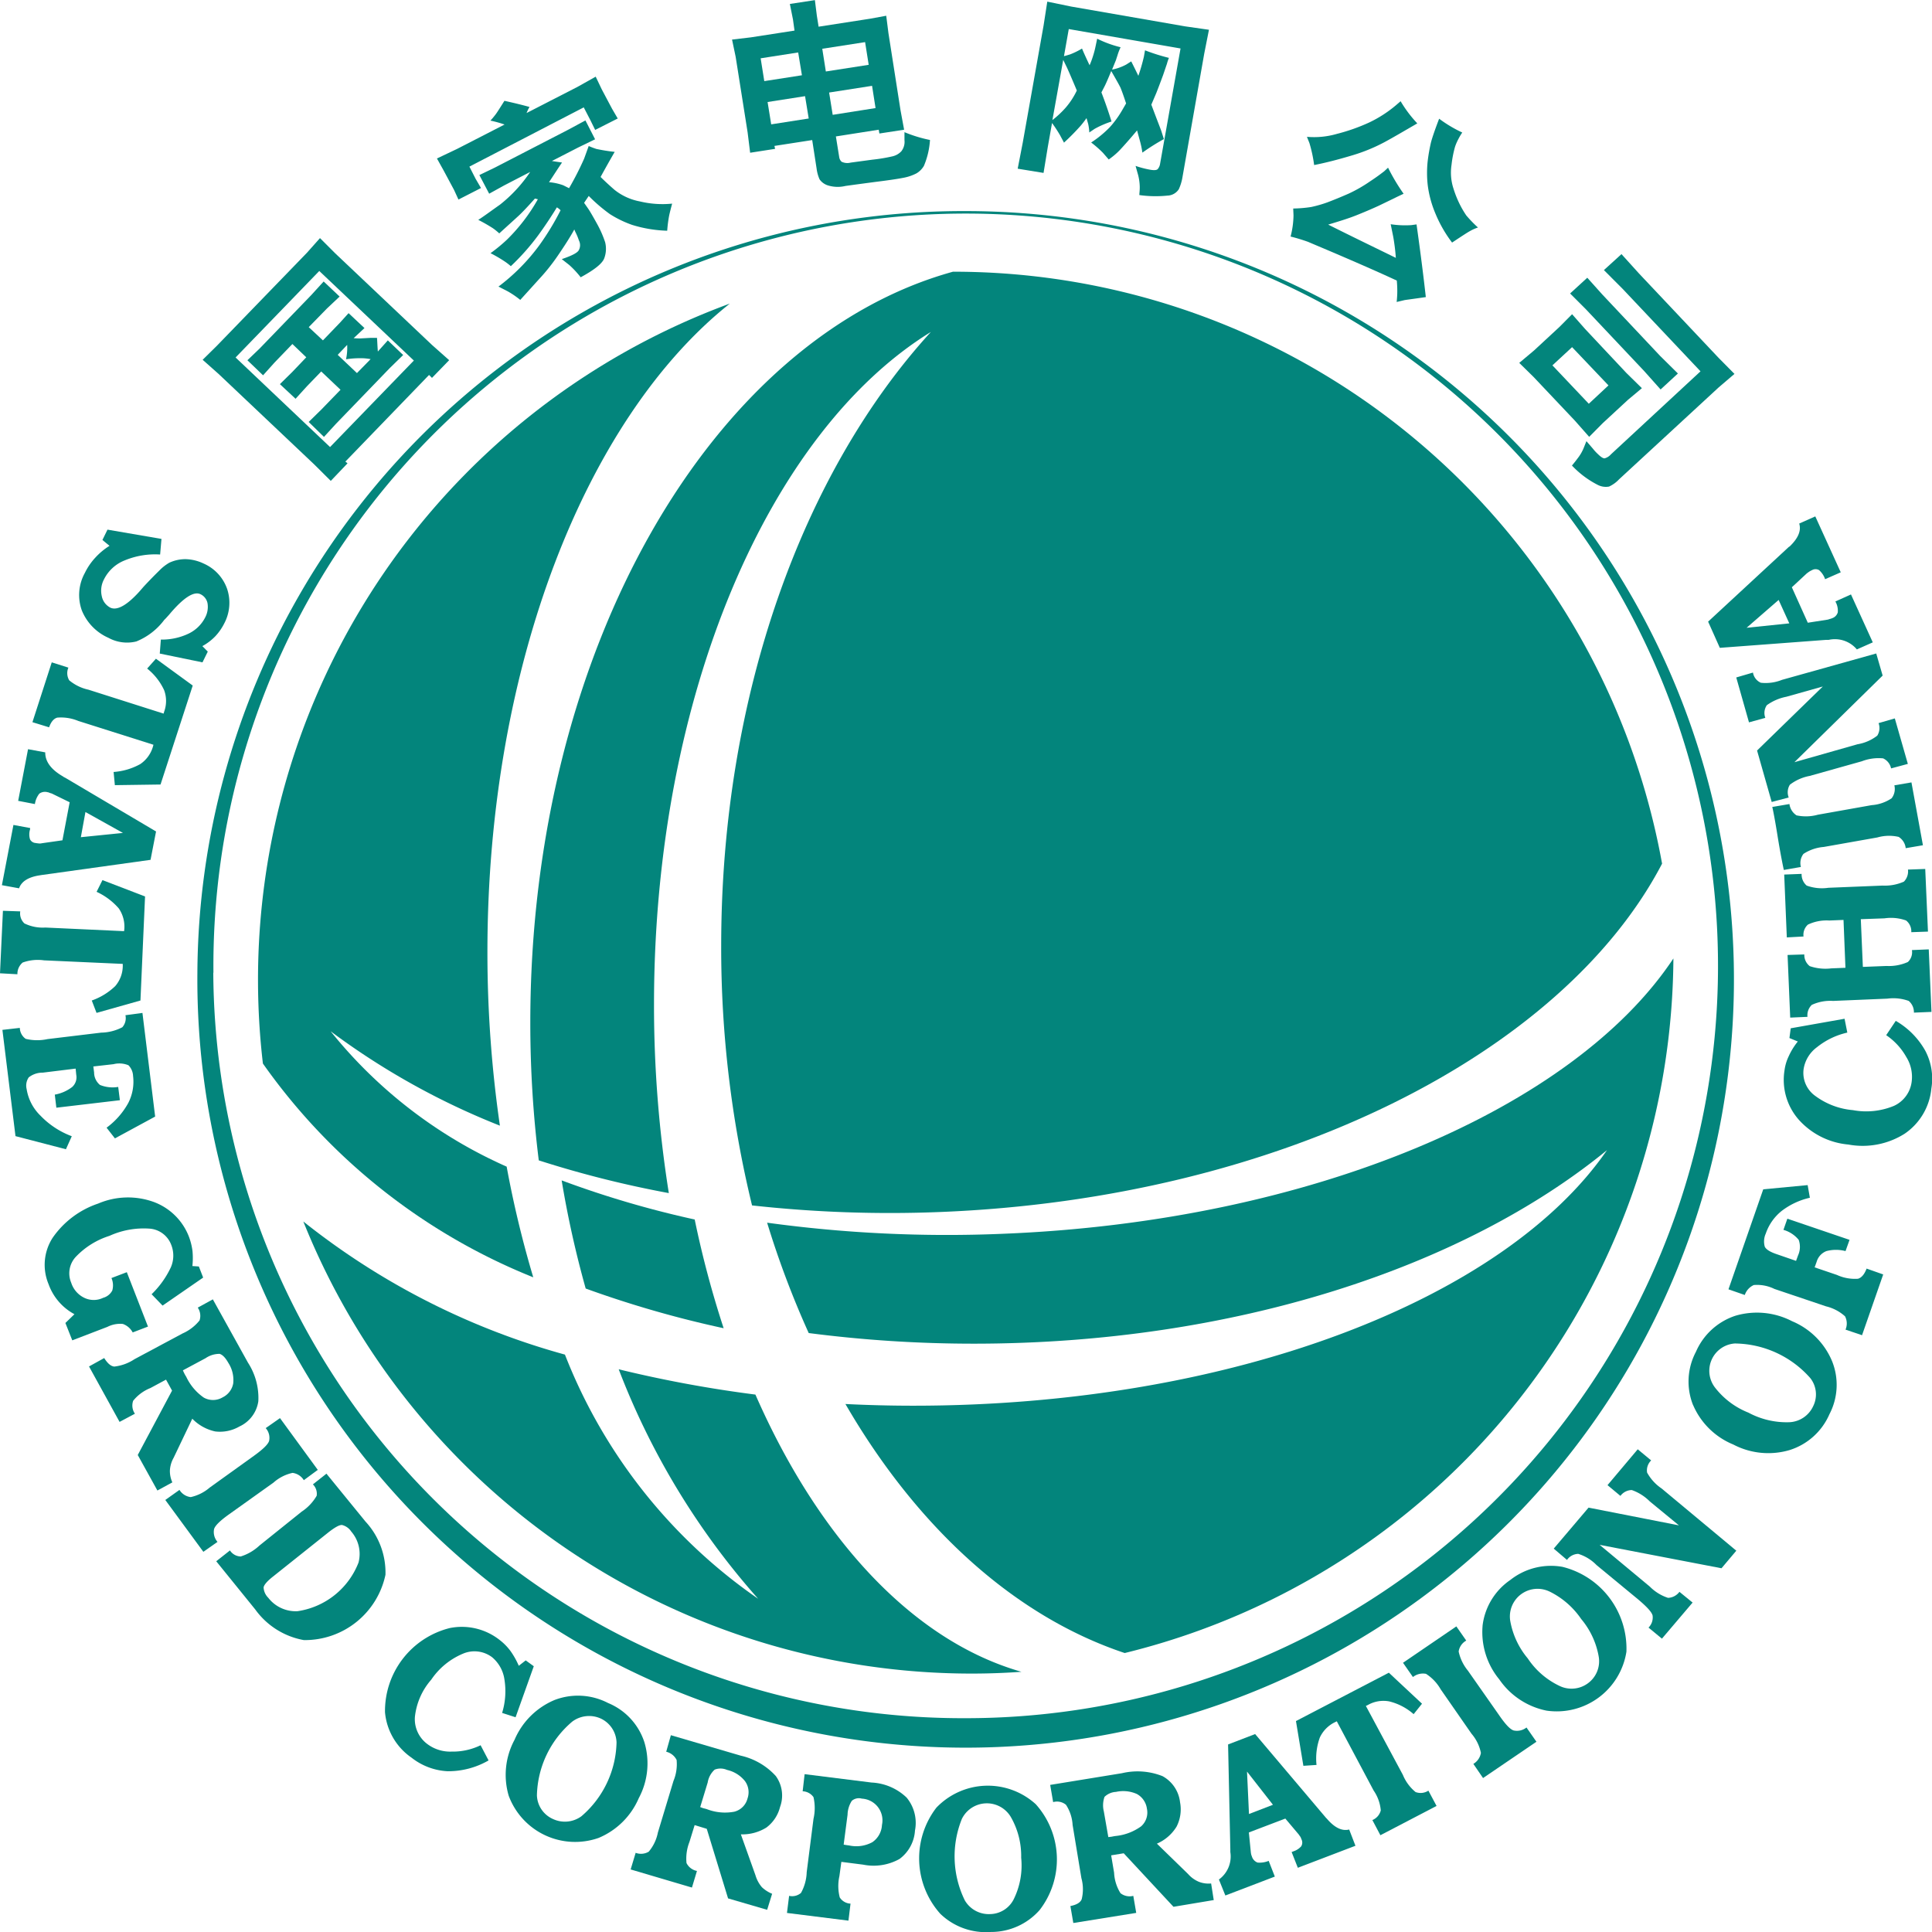 <?xml version="1.0" standalone="no"?><!DOCTYPE svg PUBLIC "-//W3C//DTD SVG 1.1//EN" "http://www.w3.org/Graphics/SVG/1.1/DTD/svg11.dtd"><svg t="1730700528703" class="icon" viewBox="0 0 1024 1024" version="1.1" xmlns="http://www.w3.org/2000/svg" p-id="3704" xmlns:xlink="http://www.w3.org/1999/xlink" width="200" height="200"><path d="M189.192 197.741l-10.193-9.666 5.011-5.275a28.998 28.998 0 0 1-0.605 7.618 50.316 50.316 0 0 1 9.309-0.528 32.582 32.582 0 0 1 3.724 0.45z m-17.486 33.823l6.299-6.858 28.641-29.68 7.044-6.858-8.13-7.758-5.291 5.911c-0.217-2.653-0.279-4.996-0.45-7.23h-3.631l-5.089 0.279a34.133 34.133 0 0 1-3.662-0.14l5.741-5.353-8.425-7.897-4.53 5.011-9.061 9.418-7.525-7.013 9.65-9.883 6.718-6.33-8.456-7.99-6.672 7.308-27.276 28.238-6.47 6.206 8.301 7.975 6.097-6.78 9.449-9.806 7.354 7.044-7.478 7.835-6.501 6.392 8.301 7.758 6.113-6.718 7.494-7.758 10.224 9.697-10.178 10.504-6.703 6.563z m-55.855-33.373l50.828 48.097 8.642 8.595 8.875-9.309-1.148-0.915 44.358-45.925 1.552 1.552 9.107-9.387-9.107-8.083-51.355-48.609-8.006-8.006-6.904 7.758-47.756 49.323-7.525 7.416z m9.014-8.72l44.358-45.847 50.129 47.476-44.42 45.847z" fill="#03857C" p-id="3705"></path><path d="M286.084 129.676a138.566 138.566 0 0 0 11.031-18.23 9.759 9.759 0 0 0-1.955-1.552 219.539 219.539 0 0 1-9.93 14.864 122.74 122.74 0 0 1-14.476 16.322 31.496 31.496 0 0 0-3.693-2.793 74.674 74.674 0 0 0-7.075-4.096 85.876 85.876 0 0 0 8.642-7.106 94.922 94.922 0 0 0 16.446-21.473l-1.552-0.372c-3.739 4.189-6.594 7.23-8.673 9.154s-5.539 5.027-10.224 9.309a32.365 32.365 0 0 0-3.367-2.731 88.793 88.793 0 0 0-7.758-4.437c2.917-1.846 6.64-4.655 11.466-8.037a75.512 75.512 0 0 0 16.043-17.361l-13.762 7.121-7.975 4.406-5.198-9.883 8.208-3.956 39.067-20.17 8.937-4.825 5.12 9.992-9.061 4.406-13.824 7.106c1.691 0.279 3.46 0.543 5.368 0.791-2.42 3.537-4.655 7.075-6.904 10.442a29.262 29.262 0 0 1 7.525 1.629l3.103 1.552a158.627 158.627 0 0 0 8.006-15.701l2.405-6.656a42.806 42.806 0 0 0 4.065 1.552 94.642 94.642 0 0 0 9.712 1.552c-2.901 5.011-5.353 9.418-7.478 13.296 1.552 1.552 4.003 3.894 7.308 6.765a30.503 30.503 0 0 0 13.545 6.206 50.998 50.998 0 0 0 17.067 1.164c-0.667 2.56-1.226 4.655-1.552 6.206a67.522 67.522 0 0 0-1.055 8.161 69.337 69.337 0 0 1-18.618-3.103 56.816 56.816 0 0 1-11.714-5.679 87.645 87.645 0 0 1-11.264-9.65l-2.451 3.646c1.071 1.552 2.064 2.901 2.824 4.112s2.234 3.739 4.267 7.432a56.708 56.708 0 0 1 4.049 9.309 14.32 14.32 0 0 1-0.419 8.409c-0.962 2.839-5.182 6.206-12.536 10.193a49.773 49.773 0 0 0-6.066-6.516l-3.956-3.103c5.291-1.815 8.394-3.336 9.092-4.872a5.508 5.508 0 0 0 0-5.011 32.923 32.923 0 0 0-1.955-4.655l-0.496-1.179c-2.234 4.096-5.167 8.642-8.797 13.964a104.976 104.976 0 0 1-9.93 12.412l-9.914 10.954a48.237 48.237 0 0 0-6.485-4.453l-5.073-2.607a105.224 105.224 0 0 0 21.892-22.218z m-43.086-23.909l-2.343-5.104-5.446-10.162-3.615-6.501 10.643-5.058 25.197-12.94a61.456 61.456 0 0 0-7.494-2.079 43.985 43.985 0 0 0 2.855-3.429c0.776-1.04 2.265-3.413 4.561-7.059 5.989 1.319 10.38 2.436 13.296 3.258a21.271 21.271 0 0 0-1.552 3.212l26.981-13.855 9.65-5.415 3.274 6.842 5.415 10.193 2.994 5.136-11.962 6.051-2.56-5.213-3.491-6.734-60.602 31.403 3.289 6.454 2.855 4.887z" fill="#03857C" p-id="3706"></path><path d="M403.161 30.906l19.89-3.103 1.986 12.086-19.952 3.103z m-13.25-0.807l6.33 39.998 1.35 10.861 13.219-2.064-0.341-1.552 20.015-3.103 2.343 15.174a20.511 20.511 0 0 0 1.552 5.632 8.502 8.502 0 0 0 4.391 3.212 17.594 17.594 0 0 0 9.309 0.31c4.049-0.574 9.309-1.272 15.732-2.126 6.718-0.838 11.698-1.552 14.91-2.188a25.197 25.197 0 0 0 7.044-2.374 11.264 11.264 0 0 0 3.925-3.956 42.108 42.108 0 0 0 3.227-13.731 72.378 72.378 0 0 1-13.529-4.143v4.22a8.068 8.068 0 0 1-1.691 5.942 9.309 9.309 0 0 1-4.81 2.684 88.855 88.855 0 0 1-10.55 1.738l-11.481 1.552a6.904 6.904 0 0 1-4.794-0.465 4.112 4.112 0 0 1-1.257-2.42l-1.769-10.985 22.714-3.568 0.341 2.017 13.11-2.017-1.893-10.224-6.423-41.022-1.164-9.154-8.471 1.552-27.369 4.251-0.931-5.834-1.04-8.254-13.265 2.032 1.645 8.223 0.822 5.896-23.118 3.584-9.992 1.179z m16.927 23.971l19.859-3.103 1.939 11.838-19.89 3.103z m28.982-28.222l22.699-3.522 1.908 12.024-22.714 3.537z m3.631 23.195l22.761-3.553 1.846 11.792-22.714 3.584z" fill="#03857C" p-id="3707"></path><path d="M563.526 31.728l2.001 4.127c0.512 1.086 2.296 5.136 5.213 12.117a40.076 40.076 0 0 1-5.958 9.138 50.967 50.967 0 0 1-6.982 6.532z m-10.426 59.92l2.25-13.746 2.25-12.707a75.093 75.093 0 0 1 4.313 6.594c0.667 1.319 1.396 2.544 2.017 3.817a121.018 121.018 0 0 0 8.844-8.968 51.107 51.107 0 0 0 3.103-4.034l0.884 3.103a25.305 25.305 0 0 1 0.59 4.499l2.824-1.908a51.417 51.417 0 0 1 8.952-3.894 238.483 238.483 0 0 0-5.353-15.422l1.738-3.367c0.621-1.226 1.784-3.832 3.46-7.959q4.018 6.92 4.918 8.828c0.496 1.164 1.552 4.003 2.963 8.332l-2.374 4.096a53.651 53.651 0 0 1-6.206 8.456 57.003 57.003 0 0 1-9.93 8.161 58.104 58.104 0 0 1 6.206 5.43l3.103 3.568a39.517 39.517 0 0 0 5.71-4.81c1.458-1.552 4.655-5.027 9.309-10.597l1.691 6.206a51.464 51.464 0 0 1 1.133 5.57 116.364 116.364 0 0 1 11.388-7.184l-1.195-3.739c0-0.279-1.97-5.182-5.461-14.507l2.653-6.206c0.931-2.358 2.141-5.554 3.568-9.418l2.064-6.066a25.212 25.212 0 0 1 1.04-3.103 105.503 105.503 0 0 1-12.676-4.003l-0.574 3.289a97.218 97.218 0 0 1-2.948 10.224c-1.396-2.87-2.638-5.415-3.786-7.649l-2.591 1.645a26.143 26.143 0 0 1-7.556 2.715l2.141-5.26c0-0.155 0.295-0.9 0.822-2.607s1.071-2.932 1.552-3.987a59.92 59.92 0 0 1-12.412-4.53l-0.9 4.282a46.747 46.747 0 0 1-1.319 4.949 45.134 45.134 0 0 1-1.8 4.841c-1.552-3.243-2.917-6.206-4.018-8.844a40.091 40.091 0 0 1-6.346 3.103c-1.102 0.326-2.157 0.667-3.212 0.915l2.544-14.352 59.237 10.287-10.861 61.238a5.492 5.492 0 0 1-1.226 2.684c-0.621 0.667-2.203 0.745-4.841 0.186a53.419 53.419 0 0 1-6.904-1.862l1.008 3.615a27.198 27.198 0 0 1 1.21 7.758c0 1.784-0.217 3.103-0.217 4.08a61.471 61.471 0 0 0 14.91 0.279 7.401 7.401 0 0 0 6.004-3.382 24.995 24.995 0 0 0 1.862-5.942l11.621-65.955 2.498-12.614-12.598-1.8-60.338-10.488-12.753-2.622-1.97 12.691-11.078 62.278-2.638 13.576z" fill="#03857C" p-id="3708"></path><path d="M696.522 87.474a73.79 73.79 0 0 0-2.498-11.652l-1.319-3.305a43.349 43.349 0 0 0 15.872-1.552 99.623 99.623 0 0 0 17.067-6.02 65.164 65.164 0 0 0 14.165-9.107l2.544-2.188a65.738 65.738 0 0 0 8.844 11.745c-6.765 3.925-12.412 7.246-17.067 9.775a91.726 91.726 0 0 1-17.873 7.308c-7.37 2.203-13.979 3.879-19.735 4.996z m-1.552 22.233a64.791 64.791 0 0 0 8.611-2.467c3.568-1.35 7.261-2.87 11.124-4.561a76.195 76.195 0 0 0 11.559-6.625c3.894-2.544 6.206-4.391 7.339-5.229l2.095-1.955a105.177 105.177 0 0 0 8.239 13.824c-2.157 1.024-3.677 1.722-4.655 2.234l-8.44 4.08c-4.034 1.862-8.099 3.568-12.102 5.167s-8.89 3.103-14.77 4.872c12.055 6.051 24.033 11.838 35.856 17.625a109.661 109.661 0 0 0-1.365-11.093l-1.365-6.734a51.076 51.076 0 0 0 10.861 0.481l2.839-0.388c2.219 15.732 3.817 28.625 4.918 38.524-7.525 1.102-11.311 1.552-11.528 1.66l-3.925 0.931c0.171-1.552 0.264-3.103 0.31-4.282a55.761 55.761 0 0 0-0.248-7.059c-6.051-2.824-14.662-6.672-26.081-11.605s-18.277-7.758-20.899-8.906a94.286 94.286 0 0 0-9.309-2.824 46.809 46.809 0 0 0 1.552-11.202l-0.155-3.662a68.375 68.375 0 0 0 9.588-0.807z m67.77-46.809a69.073 69.073 0 0 0 12.288 7.339 31.511 31.511 0 0 0-2.079 3.506 26.857 26.857 0 0 0-1.753 4.049 58.43 58.43 0 0 0-1.846 9.526 27.152 27.152 0 0 0 1.071 12.784 54.303 54.303 0 0 0 3.708 9.014 51.883 51.883 0 0 0 3.025 5.058 64.652 64.652 0 0 0 6.206 6.408 22.838 22.838 0 0 0-4.049 1.784c-1.272 0.652-4.484 2.762-9.681 6.206a68.763 68.763 0 0 1-8.937-15.655 56.723 56.723 0 0 1-3.972-14.832 57.778 57.778 0 0 1 0-12.847 91.167 91.167 0 0 1 1.769-9.945c0.667-2.451 2.095-6.687 4.298-12.397z" fill="#03857C" p-id="3709"></path><path d="M822.815 193.645l10.426-9.65 19.285 20.278-10.426 9.728z m57.111-4.98l-30.673-32.582-7.959-8.875-9.107 8.347 8.487 8.487 30.736 32.582 8.751 9.806 9.169-8.471z m-20.015-35.685l41.394 43.83-47.507 44.032a6.718 6.718 0 0 1-3.351 2.095c-0.838 0-1.955-0.729-3.491-2.234a23.645 23.645 0 0 1-2.653-2.87c-1.257-1.443-2.405-2.824-3.475-3.987l-1.552 3.863a22.947 22.947 0 0 1-3.103 5.229 66.762 66.762 0 0 1-3.01 3.801 49.648 49.648 0 0 0 13.638 10.24 9.309 9.309 0 0 0 6.02 0.915 16.912 16.912 0 0 0 5.306-3.832l52.845-48.764 8.332-7.121-8.409-8.502-42.248-44.777-9.232-10.209-9.309 8.471z m-33.42 20.356l-13.405 12.412-7.851 6.594 7.54 7.401 21.892 23.149 7.633 8.642 7.184-7.246 13.421-12.412 7.339-6.128-8.223-8.068-21.845-23.273-6.935-7.866z" fill="#03857C" p-id="3710"></path><path d="M107.256 342.45l2.87 2.917-2.808 5.694-22.637-4.655 0.574-7.416a32.877 32.877 0 0 0 14.584-3.103 19.115 19.115 0 0 0 8.875-8.564 11.931 11.931 0 0 0 1.288-7.54 6.734 6.734 0 0 0-3.786-4.856c-3.522-1.676-9.092 1.924-16.57 10.861-1.086 1.195-1.924 2.172-2.56 2.731a34.816 34.816 0 0 1-14.832 11.466 20.496 20.496 0 0 1-14.739-1.908 26.95 26.95 0 0 1-14.165-14.6 24.157 24.157 0 0 1 1.629-19.813 33.078 33.078 0 0 1 5.508-8.068 35.793 35.793 0 0 1 7.556-6.299l-3.755-3.103 2.684-5.477 28.61 4.918-0.714 8.27a42.046 42.046 0 0 0-18.742 3.103 20.682 20.682 0 0 0-10.985 10.023 12.738 12.738 0 0 0-1.21 8.875 8.72 8.72 0 0 0 4.655 6.206c3.506 1.552 8.72-1.241 15.515-8.828l2.017-2.327c3.398-3.662 6.206-6.47 8.332-8.564a24.359 24.359 0 0 1 5.26-4.127 20.077 20.077 0 0 1 8.875-1.893 23.49 23.49 0 0 1 9.402 2.343 22.9 22.9 0 0 1 12.412 13.467 23.273 23.273 0 0 1-1.552 18.261 28.858 28.858 0 0 1-4.779 6.842 28.486 28.486 0 0 1-6.811 5.167z" fill="#03857C" p-id="3711"></path><path d="M102.152 363.349l-17.067 52.457-24.204 0.341-0.667-6.982a34.133 34.133 0 0 0 14.119-4.174 16.787 16.787 0 0 0 6.718-9.216l0.279-1.04-39.858-12.629a23.893 23.893 0 0 0-11.093-1.753c-1.893 0.496-3.336 2.25-4.36 5.136l-8.828-2.715 10.24-31.713 8.813 2.793a7.463 7.463 0 0 0 0.45 6.734 23.785 23.785 0 0 0 10.193 4.965l39.827 12.676 0.279-0.993a16.524 16.524 0 0 0 0-11.435 31.697 31.697 0 0 0-8.999-11.45l4.655-5.213z" fill="#03857C" p-id="3712"></path><path d="M42.853 443.733l2.436-13.343 19.875 11.078z m-8.363-31.558a4.887 4.887 0 0 1-1.195-0.698c-6.33-3.662-9.402-7.975-9.309-12.707l-9.123-1.676-5.229 27.369 8.859 1.707a11.621 11.621 0 0 1 2.343-5.508 5.058 5.058 0 0 1 4.36-0.776 2.529 2.529 0 0 1 0.977 0.295 8.564 8.564 0 0 0 1.21 0.372l9.542 4.655-3.832 20.17-10.861 1.552a5.492 5.492 0 0 1-1.552 0.14c-0.528-0.109-1.164-0.109-1.815-0.264a3.522 3.522 0 0 1-2.963-1.986 8.921 8.921 0 0 1 0-5.12l0.093-0.822-8.875-1.645-6.113 31.93 9.107 1.66c1.241-3.677 5.011-6.035 11.202-6.92l0.512-0.093 57.965-8.083 2.917-15.034z" fill="#03857C" p-id="3713"></path><path d="M76.878 475.136l-2.436 55.156-23.273 6.563-2.529-6.563a34.335 34.335 0 0 0 12.412-7.618 16.493 16.493 0 0 0 4.018-10.705v-1.086l-41.72-1.877a23.505 23.505 0 0 0-11.342 1.164 7.758 7.758 0 0 0-2.777 6.206l-9.232-0.512 1.552-33.125 9.185 0.31a7.199 7.199 0 0 0 2.219 6.392 22.078 22.078 0 0 0 11.093 2.172l41.72 1.924 0.124-1.071a17.067 17.067 0 0 0-2.948-11 34.816 34.816 0 0 0-11.745-8.782l3.103-6.206z" fill="#03857C" p-id="3714"></path><path d="M75.497 536.871l6.734 54.939-21.318 11.559-4.422-5.663a40.572 40.572 0 0 0 11.481-13.079 24.654 24.654 0 0 0 2.56-14.336 8.518 8.518 0 0 0-2.451-5.679 12.614 12.614 0 0 0-7.928-0.574l-10.69 1.21 0.419 3.243a8.518 8.518 0 0 0 3.103 6.547 17.904 17.904 0 0 0 9.666 1.055l0.884 7.044-33.668 3.972-0.822-6.935a21.209 21.209 0 0 0 9.216-4.049 6.935 6.935 0 0 0 2.157-6.423l-0.326-3.32-17.424 2.141a11.807 11.807 0 0 0-7.447 2.513 7.758 7.758 0 0 0-1.102 6.206 25.088 25.088 0 0 0 7.37 14.119 44.466 44.466 0 0 0 16.555 10.861l-3.103 6.904-26.733-6.951-6.935-56.32 9.232-1.055a7.339 7.339 0 0 0 3.103 5.803 25.647 25.647 0 0 0 11.574 0.14l28.47-3.429a24.964 24.964 0 0 0 11.186-2.855 7.261 7.261 0 0 0 1.645-6.377z" fill="#03857C" p-id="3715"></path><path d="M101.966 671.03l3.429 0.233 2.281 5.88-21.504 14.848-5.818-6.02a48.516 48.516 0 0 0 10.209-14.289 15.515 15.515 0 0 0 0.186-11.916 13.296 13.296 0 0 0-11.264-8.549 44.016 44.016 0 0 0-21.488 3.817 42.124 42.124 0 0 0-17.904 11.202 12.784 12.784 0 0 0-2.343 13.653 13.343 13.343 0 0 0 6.92 7.975 11.481 11.481 0 0 0 10.007 0 7.758 7.758 0 0 0 4.825-3.848 9.666 9.666 0 0 0-0.434-6.625l8.145-3.103 11.217 28.827-8.099 3.103a9.48 9.48 0 0 0-5.229-4.499 14.864 14.864 0 0 0-8.176 1.552l-18.618 7.137-3.646-9.2 4.794-4.655a29.2 29.2 0 0 1-13.7-15.888 26.469 26.469 0 0 1 2.11-24.56 47.833 47.833 0 0 1 24.142-18.184 40.184 40.184 0 0 1 29.277-0.931 31.791 31.791 0 0 1 18.991 18.866 33.389 33.389 0 0 1 1.738 7.137 38.788 38.788 0 0 1-0.047 8.037z" fill="#03857C" p-id="3716"></path><path d="M108.963 719.872a13.017 13.017 0 0 1 7.416-2.296c1.552 0.434 3.103 2.032 4.655 4.794a16.71 16.71 0 0 1 2.576 10.861 10.209 10.209 0 0 1-5.539 7.354 9.992 9.992 0 0 1-10.054 0.171 27.726 27.726 0 0 1-9.309-11.031 21.116 21.116 0 0 1-1.133-2.017c-0.233-0.512-0.45-0.946-0.636-1.396z m-4.143-26.81a7.758 7.758 0 0 1 0.946 6.796 24.033 24.033 0 0 1-9.107 6.951l-25.383 13.591a24.235 24.235 0 0 1-10.721 3.91c-1.862-0.202-3.584-1.738-5.322-4.515l-8.052 4.453 16.198 29.386 8.13-4.329a7.618 7.618 0 0 1-0.931-6.858 22.14 22.14 0 0 1 9.138-6.749l8.285-4.468 3.196 5.818-18.184 34.133 10.411 18.82 7.928-4.313a14.414 14.414 0 0 1-1.303-6.361 15.422 15.422 0 0 1 1.97-6.656l9.899-20.728a23.94 23.94 0 0 0 12.133 6.749 20.573 20.573 0 0 0 12.816-2.607 17.439 17.439 0 0 0 10.054-13.405 34.382 34.382 0 0 0-5.492-20.449l-18.618-33.544z" fill="#03857C" p-id="3717"></path><path d="M148.402 751.632l20.03 27.431-7.401 5.461a8.176 8.176 0 0 0-5.989-3.863 22.295 22.295 0 0 0-10.069 5.136l-23.412 16.71c-4.748 3.367-7.494 6.004-8.083 7.882a7.959 7.959 0 0 0 1.8 6.842l-7.494 5.26-20.17-27.477 7.509-5.337a8.099 8.099 0 0 0 5.973 3.817 23.071 23.071 0 0 0 10.069-5.058l23.412-16.818c4.763-3.429 7.447-6.004 8.052-7.882a7.758 7.758 0 0 0-1.8-6.811z" fill="#03857C" p-id="3718"></path><path d="M174.266 812.032c3.351-2.591 5.648-3.848 7.013-3.755a8.239 8.239 0 0 1 4.903 3.491 18.06 18.06 0 0 1 3.832 16.446 41.069 41.069 0 0 1-32.334 25.755 18.401 18.401 0 0 1-15.515-7.137 8.254 8.254 0 0 1-2.451-5.446c0.186-1.365 1.908-3.367 5.136-5.896z m-8.425-25.29a6.966 6.966 0 0 1 2.001 6.051 25.212 25.212 0 0 1-7.99 8.44l-22.342 17.936a25.584 25.584 0 0 1-9.914 5.787 6.935 6.935 0 0 1-5.71-3.196l-7.277 5.741 20.697 25.569a40.51 40.51 0 0 0 25.74 16.213 43.66 43.66 0 0 0 43.256-34.614 39.734 39.734 0 0 0-10.597-28.222l-20.682-25.367z" fill="#03857C" p-id="3719"></path><path d="M274.96 882.905l3.677-2.87 4.282 3.103-9.65 27.043-7.137-2.296a39.222 39.222 0 0 0 1.226-17.749 18.742 18.742 0 0 0-6.563-11.792 15.515 15.515 0 0 0-15.515-1.815 37.966 37.966 0 0 0-16.71 13.731 35.685 35.685 0 0 0-8.657 19.673 16.4 16.4 0 0 0 6.796 14.6 20.077 20.077 0 0 0 12.614 3.848 33.699 33.699 0 0 0 15.407-3.367l4.22 8.052a42.822 42.822 0 0 1-21.721 5.725 33.513 33.513 0 0 1-19.099-7.184 32.768 32.768 0 0 1-14.072-24.08 45.335 45.335 0 0 1 34.32-44.622 32.365 32.365 0 0 1 26.5 6.361 29.479 29.479 0 0 1 5.648 5.741 41.891 41.891 0 0 1 4.437 7.897z" fill="#03857C" p-id="3720"></path><path d="M326.78 923.539a53 53 0 0 1-18.618 39.114 14.848 14.848 0 0 1-15.112 1.443 14.227 14.227 0 0 1-8.471-12.505 52.752 52.752 0 0 1 18.758-39.129 14.941 14.941 0 0 1 15.189-1.552 14.507 14.507 0 0 1 8.254 12.629z m-32.861-22.497a39.734 39.734 0 0 0-21.194 21.085 39.114 39.114 0 0 0-3.103 29.649 37.547 37.547 0 0 0 47.616 22.373 39.843 39.843 0 0 0 21.318-21.07 39.005 39.005 0 0 0 2.994-29.618 33.73 33.73 0 0 0-19.27-20.837 34.645 34.645 0 0 0-28.362-1.583z" fill="#03857C" p-id="3721"></path><path d="M375.094 944.749a11.652 11.652 0 0 1 3.708-6.811 8.549 8.549 0 0 1 6.532 0.155 16.88 16.88 0 0 1 9.511 5.927 9.992 9.992 0 0 1 1.365 9.169 9.697 9.697 0 0 1-6.982 7.044 26.546 26.546 0 0 1-14.522-1.319c-1.008-0.341-1.753-0.419-2.296-0.636l-1.288-0.481z m-21.985-16.291a8.332 8.332 0 0 1 5.508 4.344 23.133 23.133 0 0 1-1.66 11.124l-8.27 27.369a22.373 22.373 0 0 1-4.841 10.131 7.99 7.99 0 0 1-6.935 0.605l-2.653 8.813 32.489 9.604 2.653-8.813a7.758 7.758 0 0 1-5.539-4.189 24.126 24.126 0 0 1 1.552-11.155l2.762-8.952 6.423 1.97 11.295 36.88 20.713 6.051 2.638-8.502a17.486 17.486 0 0 1-5.415-3.475 17.067 17.067 0 0 1-3.398-6.299l-7.758-21.721a24.064 24.064 0 0 0 13.545-3.615 19.487 19.487 0 0 0 7.215-10.861 17.579 17.579 0 0 0-2.25-16.446 35.685 35.685 0 0 0-18.51-10.768l-37.097-10.861z" fill="#03857C" p-id="3722"></path><path d="M449.226 961.831a14.165 14.165 0 0 1 2.265-7.37 5.725 5.725 0 0 1 5.291-1.148 11.528 11.528 0 0 1 10.674 13.964 11.76 11.76 0 0 1-5.073 9.107 17.734 17.734 0 0 1-11.978 1.815c-0.729-0.155-1.396-0.171-1.924-0.295a10.861 10.861 0 0 1-1.319-0.233z m-23.8-12.412a7.323 7.323 0 0 1 5.741 3.103 25.786 25.786 0 0 1 0 11.528l-3.6 28.253a24.095 24.095 0 0 1-3.025 10.985 7.184 7.184 0 0 1-6.299 1.552l-1.133 9.061 32.582 4.08 1.102-9.014a7.168 7.168 0 0 1-5.71-3.289 24.142 24.142 0 0 1-0.186-11.264l1.04-7.587 11.543 1.474a28.16 28.16 0 0 0 19.285-3.01 20.278 20.278 0 0 0 8.192-15.081 21.023 21.023 0 0 0-4.406-17.424 28.75 28.75 0 0 0-18.618-8.006l-35.468-4.437z" fill="#03857C" p-id="3723"></path><path d="M535.785 963.088a41.488 41.488 0 0 1 5.461 21.52 40.448 40.448 0 0 1-3.801 21.721 14.243 14.243 0 0 1-12.66 8.176 14.646 14.646 0 0 1-13.405-7.261 52.953 52.953 0 0 1-1.552-43.225 14.755 14.755 0 0 1 25.957-0.931z m-39.564-4.887a44.094 44.094 0 0 0 2.141 56.134 34.754 34.754 0 0 0 26.826 9.65 34.257 34.257 0 0 0 25.848-11.636 43.861 43.861 0 0 0-2.079-56.103 37.764 37.764 0 0 0-52.752 1.955z" fill="#03857C" p-id="3724"></path><path d="M585.061 960.124a13.436 13.436 0 0 1 0.357-7.758 9.433 9.433 0 0 1 6.066-2.622 17.749 17.749 0 0 1 11.093 1.117 10.426 10.426 0 0 1 5.306 7.758 9.728 9.728 0 0 1-3.103 9.402 27.803 27.803 0 0 1-13.591 5.104c-1.071 0.155-1.893 0.357-2.296 0.403s-1.071 0.109-1.458 0.186z m-26.872-4.965a7.432 7.432 0 0 1 6.811 1.427 21.721 21.721 0 0 1 3.506 10.69l4.655 28.176a21.892 21.892 0 0 1 0.14 11.233c-0.776 1.784-2.762 2.932-5.973 3.553l1.552 8.999 33.342-5.368-1.552-9.03a7.758 7.758 0 0 1-6.78-1.412 22.388 22.388 0 0 1-3.398-10.861l-1.552-9.2 6.656-1.086 26.376 28.362 21.333-3.568-1.381-8.797a14.088 14.088 0 0 1-6.485-0.884 15.686 15.686 0 0 1-5.71-4.112l-16.555-16.105a22.714 22.714 0 0 0 10.442-9.045 20.061 20.061 0 0 0 1.831-12.924 18.044 18.044 0 0 0-9.309-13.824 35.887 35.887 0 0 0-21.457-1.552l-38.059 6.206z" fill="#03857C" p-id="3725"></path><path d="M674.692 956.571l-12.707 4.887-1.04-22.481z m-22.59 23.676v1.396a15.081 15.081 0 0 1-6.051 14.538l3.413 8.471 26.221-10.023-3.258-8.332a12.521 12.521 0 0 1-5.896 0.9 4.949 4.949 0 0 1-3.01-3.258 7.664 7.664 0 0 1-0.326-0.915 9.883 9.883 0 0 1-0.217-1.179l-1.055-10.612 19.332-7.354 6.982 8.285c0.279 0.31 0.543 0.791 0.884 1.226s0.481 1.024 0.76 1.645a3.755 3.755 0 0 1-0.217 3.553 9.511 9.511 0 0 1-4.251 2.7l-0.822 0.341 3.289 8.332 30.534-11.667-3.32-8.611c-3.801 0.962-7.758-0.962-11.869-5.787l-0.357-0.326-37.624-44.482-14.336 5.508z" fill="#03857C" p-id="3726"></path><path d="M686.887 912.198l49.23-25.631 17.579 16.431-4.437 5.539a30.487 30.487 0 0 0-13.017-6.78 16.663 16.663 0 0 0-11.295 1.955l-1.008 0.465 19.627 36.569a23.009 23.009 0 0 0 6.718 9.076 7.54 7.54 0 0 0 6.796-0.745l4.329 8.114-29.774 15.515-4.251-8.037a7.509 7.509 0 0 0 4.453-5.104 21.721 21.721 0 0 0-3.786-10.55l-19.518-36.693-0.946 0.465a16.974 16.974 0 0 0-8.052 8.145 32.582 32.582 0 0 0-1.753 14.522l-6.966 0.465z" fill="#03857C" p-id="3727"></path><path d="M743.626 881.307l28.269-19.285 5.244 7.525a7.928 7.928 0 0 0-4.018 5.787 23.754 23.754 0 0 0 4.887 10.131l16.446 23.474c3.289 4.794 5.818 7.571 7.758 8.223a8.13 8.13 0 0 0 6.858-1.552l5.275 7.556-28.3 19.239-5.136-7.509a8.316 8.316 0 0 0 4.003-5.834 22.357 22.357 0 0 0-4.996-10.178l-16.337-23.521a23.661 23.661 0 0 0-7.758-8.192 8.549 8.549 0 0 0-6.935 1.691z" fill="#03857C" p-id="3728"></path><path d="M821.186 843.497a43.442 43.442 0 0 1 16.88 14.615 42.186 42.186 0 0 1 9.309 20.061 14.46 14.46 0 0 1-5.694 13.964 14.615 14.615 0 0 1-15.143 1.412 41.596 41.596 0 0 1-16.803-14.569 42.31 42.31 0 0 1-9.309-20.077 14.662 14.662 0 0 1 20.837-15.36z m-35.39 18.23a39.408 39.408 0 0 0 8.859 28.393 39.889 39.889 0 0 0 25.057 16.555 37.392 37.392 0 0 0 42.325-31.232 44.637 44.637 0 0 0-33.947-44.994 34.754 34.754 0 0 0-27.57 6.951 34.288 34.288 0 0 0-14.739 24.328z" fill="#03857C" p-id="3729"></path><path d="M919.862 712.083a53.931 53.931 0 0 1 39.579 18.277 13.964 13.964 0 0 1 1.552 15.003 14.584 14.584 0 0 1-12.567 8.44 42.775 42.775 0 0 1-21.721-5.073 41.891 41.891 0 0 1-17.796-13.405 14.522 14.522 0 0 1 11.016-23.273z m-22.497 32.582a39.393 39.393 0 0 0 21.318 20.961 39.889 39.889 0 0 0 29.867 2.932 34.133 34.133 0 0 0 21.085-18.991 33.544 33.544 0 0 0 1.396-28.129 39.408 39.408 0 0 0-21.178-21.163 40.417 40.417 0 0 0-30.006-2.917 34.552 34.552 0 0 0-20.976 19.146 33.699 33.699 0 0 0-1.567 28.098z" fill="#03857C" p-id="3730"></path><path d="M916.123 683.365l18.432-53 23.536-2.234 1.179 6.703a38.54 38.54 0 0 0-15.003 7.028 26.205 26.205 0 0 0-8.378 11.978 10.193 10.193 0 0 0-0.528 6.92c0.745 1.552 2.994 2.901 6.796 4.143l9.79 3.382 1.055-2.886a10.954 10.954 0 0 0 0.341-8.254 16.105 16.105 0 0 0-8.083-5.291l2.079-5.927 32.954 11.217-2.126 5.958a19.844 19.844 0 0 0-10.116 0 8.642 8.642 0 0 0-5.198 5.694l-1.055 2.932 11.823 4.018a22.869 22.869 0 0 0 11.14 2.017c1.893-0.528 3.429-2.358 4.577-5.384l8.797 3.103-11.217 32.209-8.751-2.963a8.285 8.285 0 0 0-0.264-7.059 23.087 23.087 0 0 0-10.054-5.275l-27.369-9.232a20.697 20.697 0 0 0-10.938-2.064 8.813 8.813 0 0 0-4.763 5.275z" fill="#03857C" p-id="3731"></path><path d="M952.879 552.014l-4.437-1.831 0.667-5.167 28.548-5.058 1.458 7.339a39.486 39.486 0 0 0-16.105 7.758 17.827 17.827 0 0 0-7.044 11.481 14.957 14.957 0 0 0 5.973 14.181 39.129 39.129 0 0 0 20.17 7.68 38.369 38.369 0 0 0 21.721-2.265 16.291 16.291 0 0 0 9.433-13.11 19.859 19.859 0 0 0-2.886-12.784 34.133 34.133 0 0 0-10.659-11.574l5.073-7.587a41.891 41.891 0 0 1 15.655 15.841 31.713 31.713 0 0 1 3.212 20.03 32.659 32.659 0 0 1-14.196 23.971 41.643 41.643 0 0 1-29.789 5.71 40.014 40.014 0 0 1-26.376-13.265 31.915 31.915 0 0 1-7.478-25.988 24.436 24.436 0 0 1 2.265-7.602 34.987 34.987 0 0 1 4.794-7.758z" fill="#03857C" p-id="3732"></path><path d="M948.845 539.353l-1.396-33.202 8.875-0.279a7.463 7.463 0 0 0 2.886 6.206 25.802 25.802 0 0 0 11.388 1.179l7.525-0.31-1.024-25.367-7.556 0.31a22.947 22.947 0 0 0-11.311 2.172 7.23 7.23 0 0 0-2.327 6.299l-8.859 0.481-1.381-33.311 9.232-0.357a7.758 7.758 0 0 0 2.684 6.206 23.614 23.614 0 0 0 11.497 1.164l28.734-1.164a24.824 24.824 0 0 0 11.295-2.095 7.758 7.758 0 0 0 2.157-6.392l9.154-0.326 1.443 33.202-8.844 0.31a7.261 7.261 0 0 0-2.762-6.206 23.568 23.568 0 0 0-11.419-1.133l-12.567 0.45 1.086 25.29 12.536-0.496a24.607 24.607 0 0 0 11.311-2.095 7.075 7.075 0 0 0 2.157-6.33l8.921-0.372 1.443 33.14-9.309 0.388a7.758 7.758 0 0 0-2.762-6.206 23.94 23.94 0 0 0-11.295-1.21l-28.796 1.21a23.273 23.273 0 0 0-11.264 2.095 7.571 7.571 0 0 0-2.296 6.346z" fill="#03857C" p-id="3733"></path><path d="M945.462 461.095s-1.552-6.982-3.351-18.215-2.762-15.174-2.762-15.174l9.092-1.552a8.44 8.44 0 0 0 3.755 6.004 23.707 23.707 0 0 0 11.311-0.341l28.486-5.073a21.613 21.613 0 0 0 10.597-3.631 8.068 8.068 0 0 0 1.458-6.873l9.061-1.552 6.082 33.311-9.123 1.552a8.068 8.068 0 0 0-3.724-5.973 22.544 22.544 0 0 0-11.326 0.295l-28.377 5.027a23.024 23.024 0 0 0-10.768 3.677 8.037 8.037 0 0 0-1.365 6.935z" fill="#03857C" p-id="3734"></path><path d="M939.039 425.069l-7.758-27.276 34.847-33.932-19.301 5.43a26.283 26.283 0 0 0-10.364 4.468 7.323 7.323 0 0 0-0.807 6.718l-8.657 2.389-6.749-23.8 8.859-2.591a7.168 7.168 0 0 0 4.174 5.399 23.273 23.273 0 0 0 11.248-1.552l49.912-13.964 3.398 11.714-46.763 45.909 33.451-9.511a23.273 23.273 0 0 0 10.457-4.561 7.525 7.525 0 0 0 0.698-6.64l8.611-2.498 6.904 24.111-8.89 2.389a7.447 7.447 0 0 0-4.236-5.322 24.824 24.824 0 0 0-11.295 1.552l-27.632 7.758a24.576 24.576 0 0 0-10.473 4.655 7.571 7.571 0 0 0-0.621 6.765z" fill="#03857C" p-id="3735"></path><path d="M942.716 317.983l5.648 12.412-22.637 2.343z m25.135 21.163h1.396a15.174 15.174 0 0 1 14.926 5.058l8.44-3.739-11.559-25.398-8.27 3.724a9.806 9.806 0 0 1 1.272 5.803 4.655 4.655 0 0 1-3.103 3.103 3.987 3.987 0 0 1-1.04 0.341c-0.326 0.124-0.745 0.233-1.055 0.357l-10.69 1.66-8.456-18.789 7.975-7.401c0.341-0.217 0.76-0.574 1.195-0.853a11.667 11.667 0 0 1 1.552-0.838 3.693 3.693 0 0 1 3.708 0 11.326 11.326 0 0 1 2.932 4.08l0.264 0.729 8.301-3.646-13.498-29.634-8.518 3.786c1.148 3.739-0.496 7.758-5.089 12.164l-0.357 0.171-42.837 39.657 6.206 13.886z" fill="#03857C" p-id="3736"></path><path d="M823.513 820.798l18.448-21.721 47.911 9.402-15.438-12.691a25.29 25.29 0 0 0-9.557-6.035 7.633 7.633 0 0 0-6.02 3.103l-6.842-5.694 16.012-19.006 7.121 5.896a7.37 7.37 0 0 0-2.157 6.439 24.25 24.25 0 0 0 7.664 8.409l39.626 33.001-7.851 9.309-64.59-12.412 26.624 22.156a24.033 24.033 0 0 0 9.635 5.942 7.882 7.882 0 0 0 6.035-3.196l6.982 5.694-16.26 19.13-7.106-5.865a7.54 7.54 0 0 0 2.157-6.423c-0.481-1.877-3.103-4.655-7.618-8.487l-22.063-18.199a23.102 23.102 0 0 0-9.728-5.973 7.509 7.509 0 0 0-5.958 3.212z" fill="#03857C" p-id="3737"></path><path d="M104.619 515.553A407.211 407.211 0 1 0 511.783 111.88 405.845 405.845 0 0 0 104.619 515.553z m8.502 0a398.739 398.739 0 1 1 398.662 395.124 397.374 397.374 0 0 1-398.739-395.124z" fill="#03857C" p-id="3738"></path><path d="M505.158 143.996c-127.504 35.188-224.085 199.959-224.085 397.995a591.686 591.686 0 0 0 4.484 73.03 557.087 557.087 0 0 0 68.934 17.346 632.739 632.739 0 0 1-7.851-99.995c0-164.057 61.176-303.756 146.742-356.43-67.429 73.821-111.135 192.047-111.135 325.306a577.583 577.583 0 0 0 16.353 137.65 664.731 664.731 0 0 0 99.607 3.491c179.852-7.106 330.054-83.782 382.728-184.63a381.673 381.673 0 0 0-375.467-313.747z" fill="#03857C" p-id="3739"></path><path d="M383.55 703.984a527.034 527.034 0 0 1-15.344-57.623 522.643 522.643 0 0 1-70.516-20.728 537.445 537.445 0 0 0 12.738 57.313 563.2 563.2 0 0 0 73.123 21.039z" fill="#03857C" p-id="3740"></path><path d="M400.384 739.157a658.556 658.556 0 0 1-72.456-13.405 396.288 396.288 0 0 0 73.899 121.623 281.879 281.879 0 0 1-102.4-129.412 387.212 387.212 0 0 1-138.659-70.547 381.673 381.673 0 0 0 354.242 239.616c8.89 0 17.656-0.326 26.376-0.946-57.484-16.415-107.504-70.516-141.002-146.928z" fill="#03857C" p-id="3741"></path><path d="M531.115 653.948a701.905 701.905 0 0 1-124.525-5.896 486.664 486.664 0 0 0 22.047 58.492 680.588 680.588 0 0 0 87.474 5.632c137.619 0 259.568-40.339 335.608-102.555-54.303 78.895-198.315 135.432-367.6 135.432-12.133 0-24.173-0.31-36.026-0.9 37.779 65.164 89.336 112.407 148.03 131.987a381.471 381.471 0 0 0 290.816-368.144c-52.534 79.22-191.054 139.481-355.824 145.951z" fill="#03857C" p-id="3742"></path><path d="M282.64 677.004a556.994 556.994 0 0 1-14.103-58.663 248.848 248.848 0 0 1-93.293-71.742 389.089 389.089 0 0 0 89.709 50.021 639.922 639.922 0 0 1-6.609-92.036c0-152.142 52.596-283.353 128.481-343.676A381.843 381.843 0 0 0 139.342 563.696a321.738 321.738 0 0 0 143.298 113.307z" fill="#03857C" p-id="3743"></path></svg>